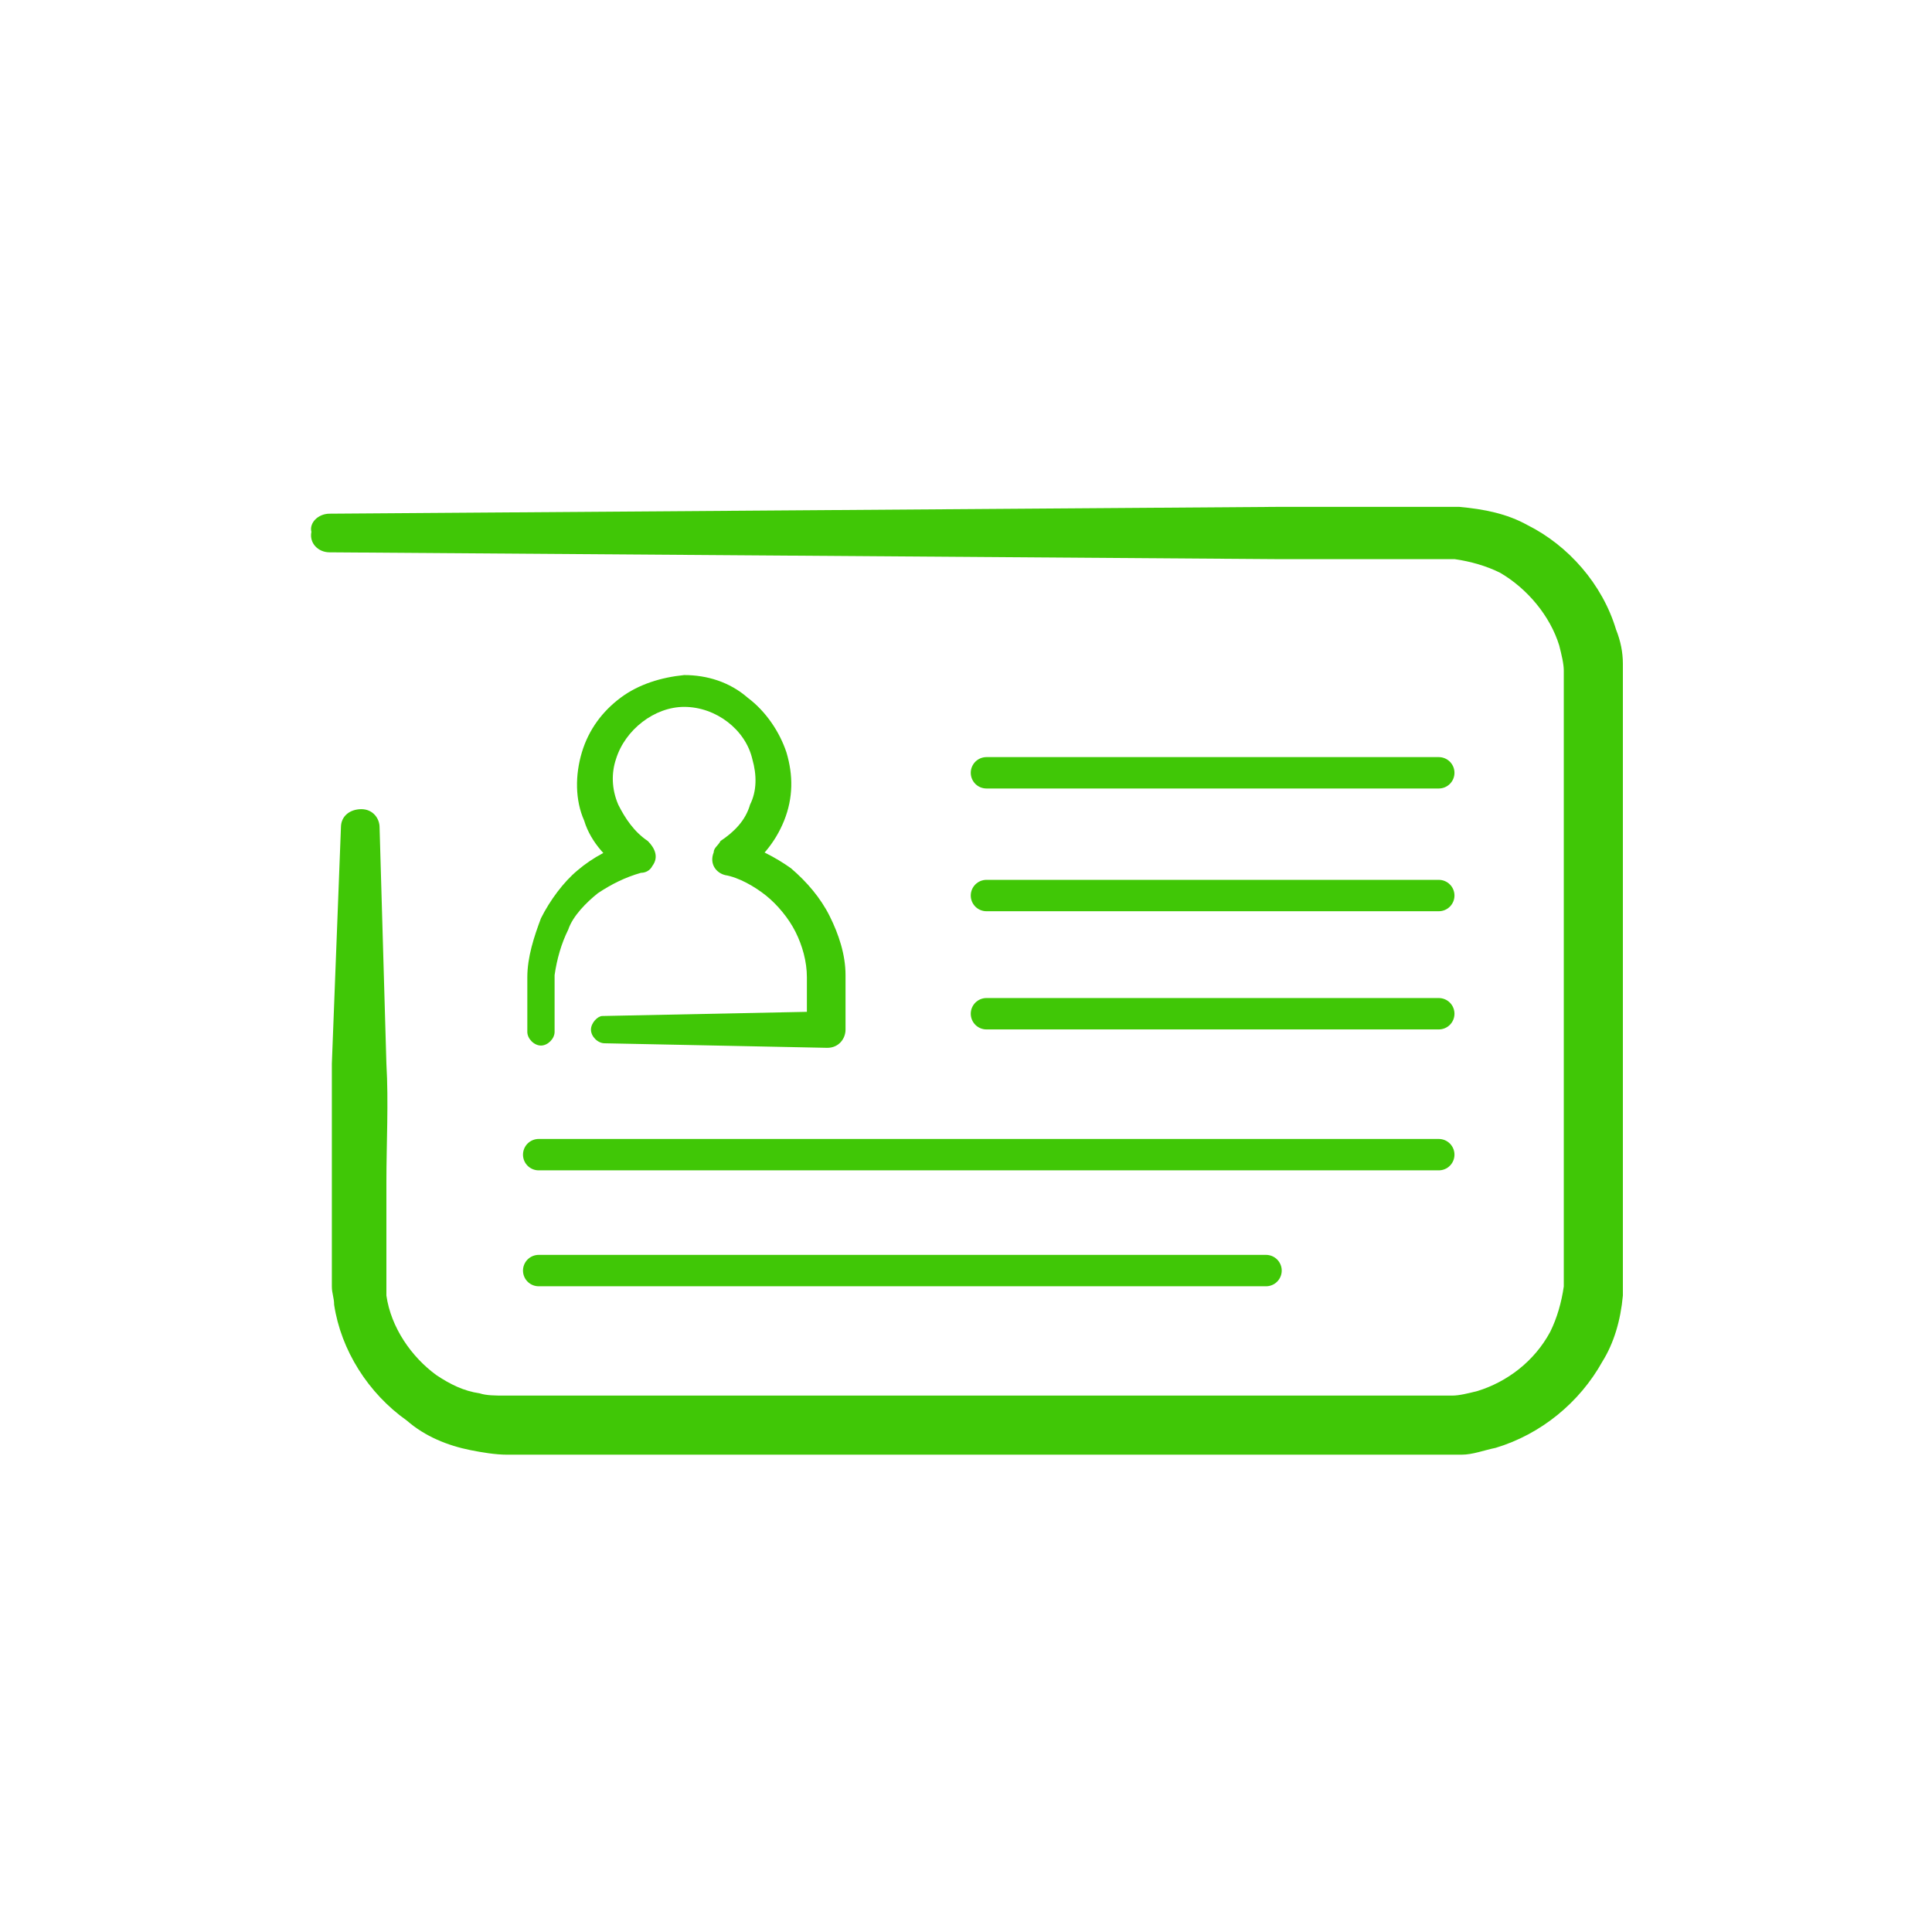 <?xml version="1.0" encoding="utf-8"?>
<!-- Generator: Adobe Illustrator 24.0.3, SVG Export Plug-In . SVG Version: 6.00 Build 0)  -->
<svg version="1.1" id="Layer_1" xmlns="http://www.w3.org/2000/svg" xmlns:xlink="http://www.w3.org/1999/xlink" x="0px" y="0px"
	 viewBox="0 0 85 85" style="enable-background:new 0 0 85 85;" xml:space="preserve">
<style type="text/css">
	.st0{fill:#40C706;}
	.st1{fill:none;stroke:#40C706;stroke-width:2.39;stroke-linecap:round;stroke-linejoin:round;stroke-miterlimit:10;}
	.st2{fill:none;stroke:#40C706;stroke-width:1.625;stroke-linecap:round;stroke-linejoin:round;stroke-miterlimit:10;}
	.st3{fill:none;}
	.st4{fill:none;stroke:#40C706;stroke-width:2.944;stroke-linecap:round;stroke-linejoin:round;stroke-miterlimit:10;}
	.st5{fill:none;stroke:#40C706;stroke-width:4.453;stroke-linecap:round;stroke-linejoin:round;stroke-miterlimit:10;}
	.st6{fill:none;stroke:#40C706;stroke-width:1.67;stroke-linecap:round;stroke-linejoin:round;stroke-miterlimit:10;}
	.st7{fill:none;stroke:#40C706;stroke-width:3.162;stroke-linecap:round;stroke-linejoin:round;stroke-miterlimit:10;}
	.st8{fill:none;stroke:#40C706;stroke-width:1.692;stroke-linecap:round;stroke-linejoin:round;stroke-miterlimit:10;}
	.st9{fill:none;stroke:#40C706;stroke-width:1.297;stroke-linecap:round;stroke-miterlimit:10;}
	.st10{fill:none;stroke:#40C706;stroke-width:3.675;stroke-linecap:round;stroke-linejoin:round;stroke-miterlimit:10;}
	.st11{fill:none;stroke:#40C706;stroke-width:4.024;stroke-linecap:round;stroke-miterlimit:10;}
	.st12{fill:none;stroke:#40C706;stroke-width:2.997;stroke-linecap:round;stroke-linejoin:round;stroke-miterlimit:10;}
	.st13{fill:none;stroke:#40C706;stroke-width:3.605;stroke-linecap:round;stroke-linejoin:round;stroke-miterlimit:10;}
	.st14{fill:none;stroke:#40C706;stroke-width:1.846;stroke-linecap:round;stroke-linejoin:round;stroke-miterlimit:10;}
	.st15{fill:none;stroke:#40C706;stroke-width:2.513;stroke-miterlimit:10;}
	.st16{fill:none;stroke:#40C706;stroke-width:3.231;stroke-linecap:round;stroke-miterlimit:10;}
	.st17{fill:none;stroke:#40C706;stroke-width:3.079;stroke-miterlimit:10;}
	.st18{fill:none;stroke:#40C706;stroke-width:1.759;stroke-miterlimit:10;}
	.st19{fill:none;stroke:#40C706;stroke-width:1.217;stroke-miterlimit:10;}
	.st20{fill:none;stroke:#40C706;stroke-width:2.171;stroke-miterlimit:10;}
	.st21{fill:none;stroke:#40C706;stroke-width:2.532;stroke-miterlimit:10;}
	.st22{fill:none;stroke:#40C706;stroke-width:1.445;stroke-linecap:round;stroke-linejoin:round;stroke-miterlimit:10;}
	.st23{fill:none;stroke:#40C706;stroke-width:1.238;stroke-linecap:round;stroke-linejoin:round;stroke-miterlimit:10;}
	.st24{fill:none;stroke:#40C706;stroke-width:2.304;stroke-linecap:round;stroke-miterlimit:10;}
	.st25{fill:none;stroke:#40C706;stroke-width:1.439;stroke-linecap:round;stroke-linejoin:round;stroke-miterlimit:10;}
	.st26{fill:none;stroke:#40C706;stroke-width:1.331;stroke-linecap:round;stroke-linejoin:round;stroke-miterlimit:10;}
	.st27{fill:none;stroke:#40C706;stroke-width:2.123;stroke-linecap:round;stroke-miterlimit:10;}
	.st28{fill:none;stroke:#40C706;stroke-width:0.733;stroke-linecap:round;stroke-linejoin:round;stroke-miterlimit:10;}
	.st29{fill:none;stroke:#40C706;stroke-width:2.335;stroke-miterlimit:10;}
	.st30{fill:none;stroke:#40C706;stroke-width:0.778;stroke-linecap:round;stroke-miterlimit:10;}
	.st31{fill:none;stroke:#40C706;stroke-width:3.038;stroke-linecap:round;stroke-linejoin:round;stroke-miterlimit:10;}
	.st32{fill:none;stroke:#40C706;stroke-width:1.867;stroke-linecap:round;stroke-linejoin:round;stroke-miterlimit:10;}
	.st33{fill:none;stroke:#40C706;stroke-width:2.279;stroke-linecap:round;stroke-linejoin:round;stroke-miterlimit:10;}
	.st34{fill:none;stroke:#40C706;stroke-width:2.658;stroke-linecap:round;stroke-linejoin:round;stroke-miterlimit:10;}
	.st35{fill:none;stroke:#40C706;stroke-width:1.381;stroke-linecap:round;stroke-linejoin:round;stroke-miterlimit:10;}
	.st36{fill:none;stroke:#40C706;stroke-width:2.064;stroke-linecap:round;stroke-linejoin:round;stroke-miterlimit:10;}
	.st37{fill:none;stroke:#40C706;stroke-width:1.977;stroke-linecap:round;stroke-linejoin:round;stroke-miterlimit:10;}
	.st38{fill:none;stroke:#40C706;stroke-width:2.05;stroke-linejoin:round;stroke-miterlimit:10;}
	.st39{fill:none;stroke:#40C706;stroke-width:0.818;stroke-linejoin:round;stroke-miterlimit:10;}
	.st40{fill:none;stroke:#40C706;stroke-width:2.432;stroke-linecap:round;stroke-linejoin:round;stroke-miterlimit:10;}
	.st41{fill:none;stroke:#40C706;stroke-width:1.835;stroke-linecap:round;stroke-linejoin:round;stroke-miterlimit:10;}
	.st42{fill:none;stroke:#40C706;stroke-width:2.34;stroke-linecap:round;stroke-linejoin:round;stroke-miterlimit:10;}
	.st43{fill:none;stroke:#40C706;stroke-width:2.218;stroke-linecap:round;stroke-linejoin:round;stroke-miterlimit:10;}
	.st44{fill:none;stroke:#40C706;stroke-width:1.335;stroke-linecap:round;stroke-linejoin:round;stroke-miterlimit:10;}
	.st45{fill:none;stroke:#40C706;stroke-width:2.936;stroke-linecap:round;stroke-linejoin:round;stroke-miterlimit:10;}
	.st46{fill:none;stroke:#40C706;stroke-width:1.894;stroke-linecap:round;stroke-linejoin:round;stroke-miterlimit:10;}
	.st47{fill:none;stroke:#40C706;stroke-width:2.599;stroke-linecap:round;stroke-linejoin:round;stroke-miterlimit:10;}
	.st48{fill:none;stroke:#40C706;stroke-width:2.3;stroke-linecap:round;stroke-linejoin:round;stroke-miterlimit:10;}
	.st49{fill:none;stroke:#40C706;stroke-width:1.384;stroke-linecap:round;stroke-linejoin:round;stroke-miterlimit:10;}
	.st50{fill:none;stroke:#40C706;stroke-width:2.987;stroke-linecap:round;stroke-linejoin:round;stroke-miterlimit:10;}
	.st51{fill:none;stroke:#40C706;stroke-width:3.043;stroke-linecap:round;stroke-linejoin:round;stroke-miterlimit:10;}
	.st52{fill:none;stroke:#40C706;stroke-width:1.868;stroke-linecap:round;stroke-linejoin:round;stroke-miterlimit:10;}
</style>
<g>
	<g>
		<g>
			<path class="st0" d="M26.5,44.7l9.8-0.2l-0.8,0.8l0,0v-1.2v-0.6v-0.3V43c0-0.7-0.2-1.4-0.5-2c-0.3-0.6-0.8-1.2-1.3-1.6
				c-0.5-0.4-1.2-0.8-1.8-0.9l0,0c-0.4-0.1-0.7-0.5-0.5-1c0-0.2,0.2-0.3,0.3-0.5c0.6-0.4,1.1-0.9,1.3-1.6c0.3-0.6,0.3-1.3,0.1-2
				c-0.3-1.3-1.6-2.3-3-2.3c-1.3,0-2.6,1-3,2.3c-0.2,0.6-0.2,1.3,0.1,2c0.3,0.6,0.7,1.2,1.3,1.6l0,0h0c0.3,0.3,0.5,0.7,0.2,1.1
				c-0.1,0.2-0.3,0.3-0.5,0.3c-0.7,0.2-1.3,0.5-1.9,0.9c-0.5,0.4-1.1,1-1.3,1.6c-0.3,0.6-0.5,1.3-0.6,2c0,0.2,0,0.4,0,0.6v0.6l0,1.3
				c0,0.3-0.3,0.6-0.6,0.6c-0.3,0-0.6-0.3-0.6-0.6l0-1.2v-0.6c0-0.2,0-0.4,0-0.6c0-0.9,0.3-1.8,0.6-2.6c0.4-0.8,1-1.6,1.6-2.1
				c0.7-0.6,1.5-1,2.4-1.3l-0.2,1.4l0,0c-0.8-0.5-1.6-1.3-1.9-2.3c-0.4-0.9-0.4-2-0.1-3c0.3-1,0.9-1.8,1.7-2.4
				c0.8-0.6,1.8-0.9,2.8-1c1,0,2,0.3,2.8,1c0.8,0.6,1.4,1.5,1.7,2.4c0.3,1,0.3,2-0.1,3c-0.4,1-1.1,1.8-1.9,2.3l-0.2-1.4
				c0.9,0.3,1.7,0.7,2.4,1.2c0.7,0.6,1.3,1.3,1.7,2.1s0.7,1.7,0.7,2.6v0.3v0.3v0.6v1.2l0,0v0c0,0.4-0.3,0.8-0.8,0.8l-9.8-0.2
				c-0.3,0-0.6-0.3-0.6-0.6C26,45,26.3,44.7,26.5,44.7z"/>
		</g>
	</g>
	<g>
		<g>
			<g>
				<path class="st0" d="M14.5,22.6l41.7-0.3l5.2,0h1.3h0.7h0.2h0.2c0.1,0,0.3,0,0.4,0c1.1,0.1,2.1,0.3,3,0.8
					c1.8,0.9,3.3,2.6,3.9,4.6c0.2,0.5,0.3,1,0.3,1.5c0,0.3,0,0.5,0,0.8v0.7v2.6v20.9v1.3v0.7c0,0.3,0,0.5,0,0.8
					c-0.1,1.1-0.4,2.1-0.9,2.9c-1,1.8-2.7,3.2-4.7,3.8c-0.5,0.1-1,0.3-1.5,0.3c-0.3,0-0.5,0-0.8,0h-0.7h-2.6H55H34.1H23.6h-1.3
					c-0.5,0-1.1-0.1-1.6-0.2c-1-0.2-2-0.6-2.8-1.3c-1.7-1.2-2.9-3.1-3.2-5.1c0-0.3-0.1-0.5-0.1-0.8c0-0.3,0-0.5,0-0.7v-1.3V52
					c0-1.7,0-3.5,0-5.2L15,36.4c0-0.5,0.4-0.8,0.9-0.8s0.8,0.4,0.8,0.8L17,46.8c0.1,1.7,0,3.5,0,5.2v2.6v1.3c0,0.3,0,0.4,0,0.6
					c0,0.2,0,0.3,0,0.5c0.2,1.4,1.1,2.7,2.2,3.5c0.6,0.4,1.2,0.7,1.9,0.8c0.3,0.1,0.7,0.1,1.1,0.1h1.3H34h20.9h5.2h2.6h0.7
					c0.2,0,0.4,0,0.5,0c0.3,0,0.7-0.1,1.1-0.2c1.3-0.4,2.5-1.3,3.2-2.6c0.3-0.6,0.5-1.3,0.6-2c0-0.2,0-0.3,0-0.5v-0.7v-1.3V33.3
					v-2.6V30c0-0.2,0-0.3,0-0.5c0-0.3-0.1-0.7-0.2-1.1c-0.4-1.3-1.4-2.5-2.6-3.2c-0.6-0.3-1.3-0.5-2-0.6c-0.1,0-0.2,0-0.3,0h-0.1
					h-0.2h-0.7h-1.3l-5.2,0l-41.7-0.3c-0.5,0-0.9-0.4-0.8-0.9C13.6,23,14,22.6,14.5,22.6z"/>
			</g>
		</g>
	</g>
	<line class="st35" x1="43.4" y1="39.4" x2="63.3" y2="39.4"/>
	<line class="st35" x1="43.4" y1="34" x2="63.3" y2="34"/>
	<line class="st35" x1="43.4" y1="44.6" x2="63.3" y2="44.6"/>
	<line class="st35" x1="23.7" y1="50.8" x2="63.3" y2="50.8"/>
	<line class="st35" x1="23.7" y1="55.9" x2="55.7" y2="55.9"/>
</g>
</svg>
